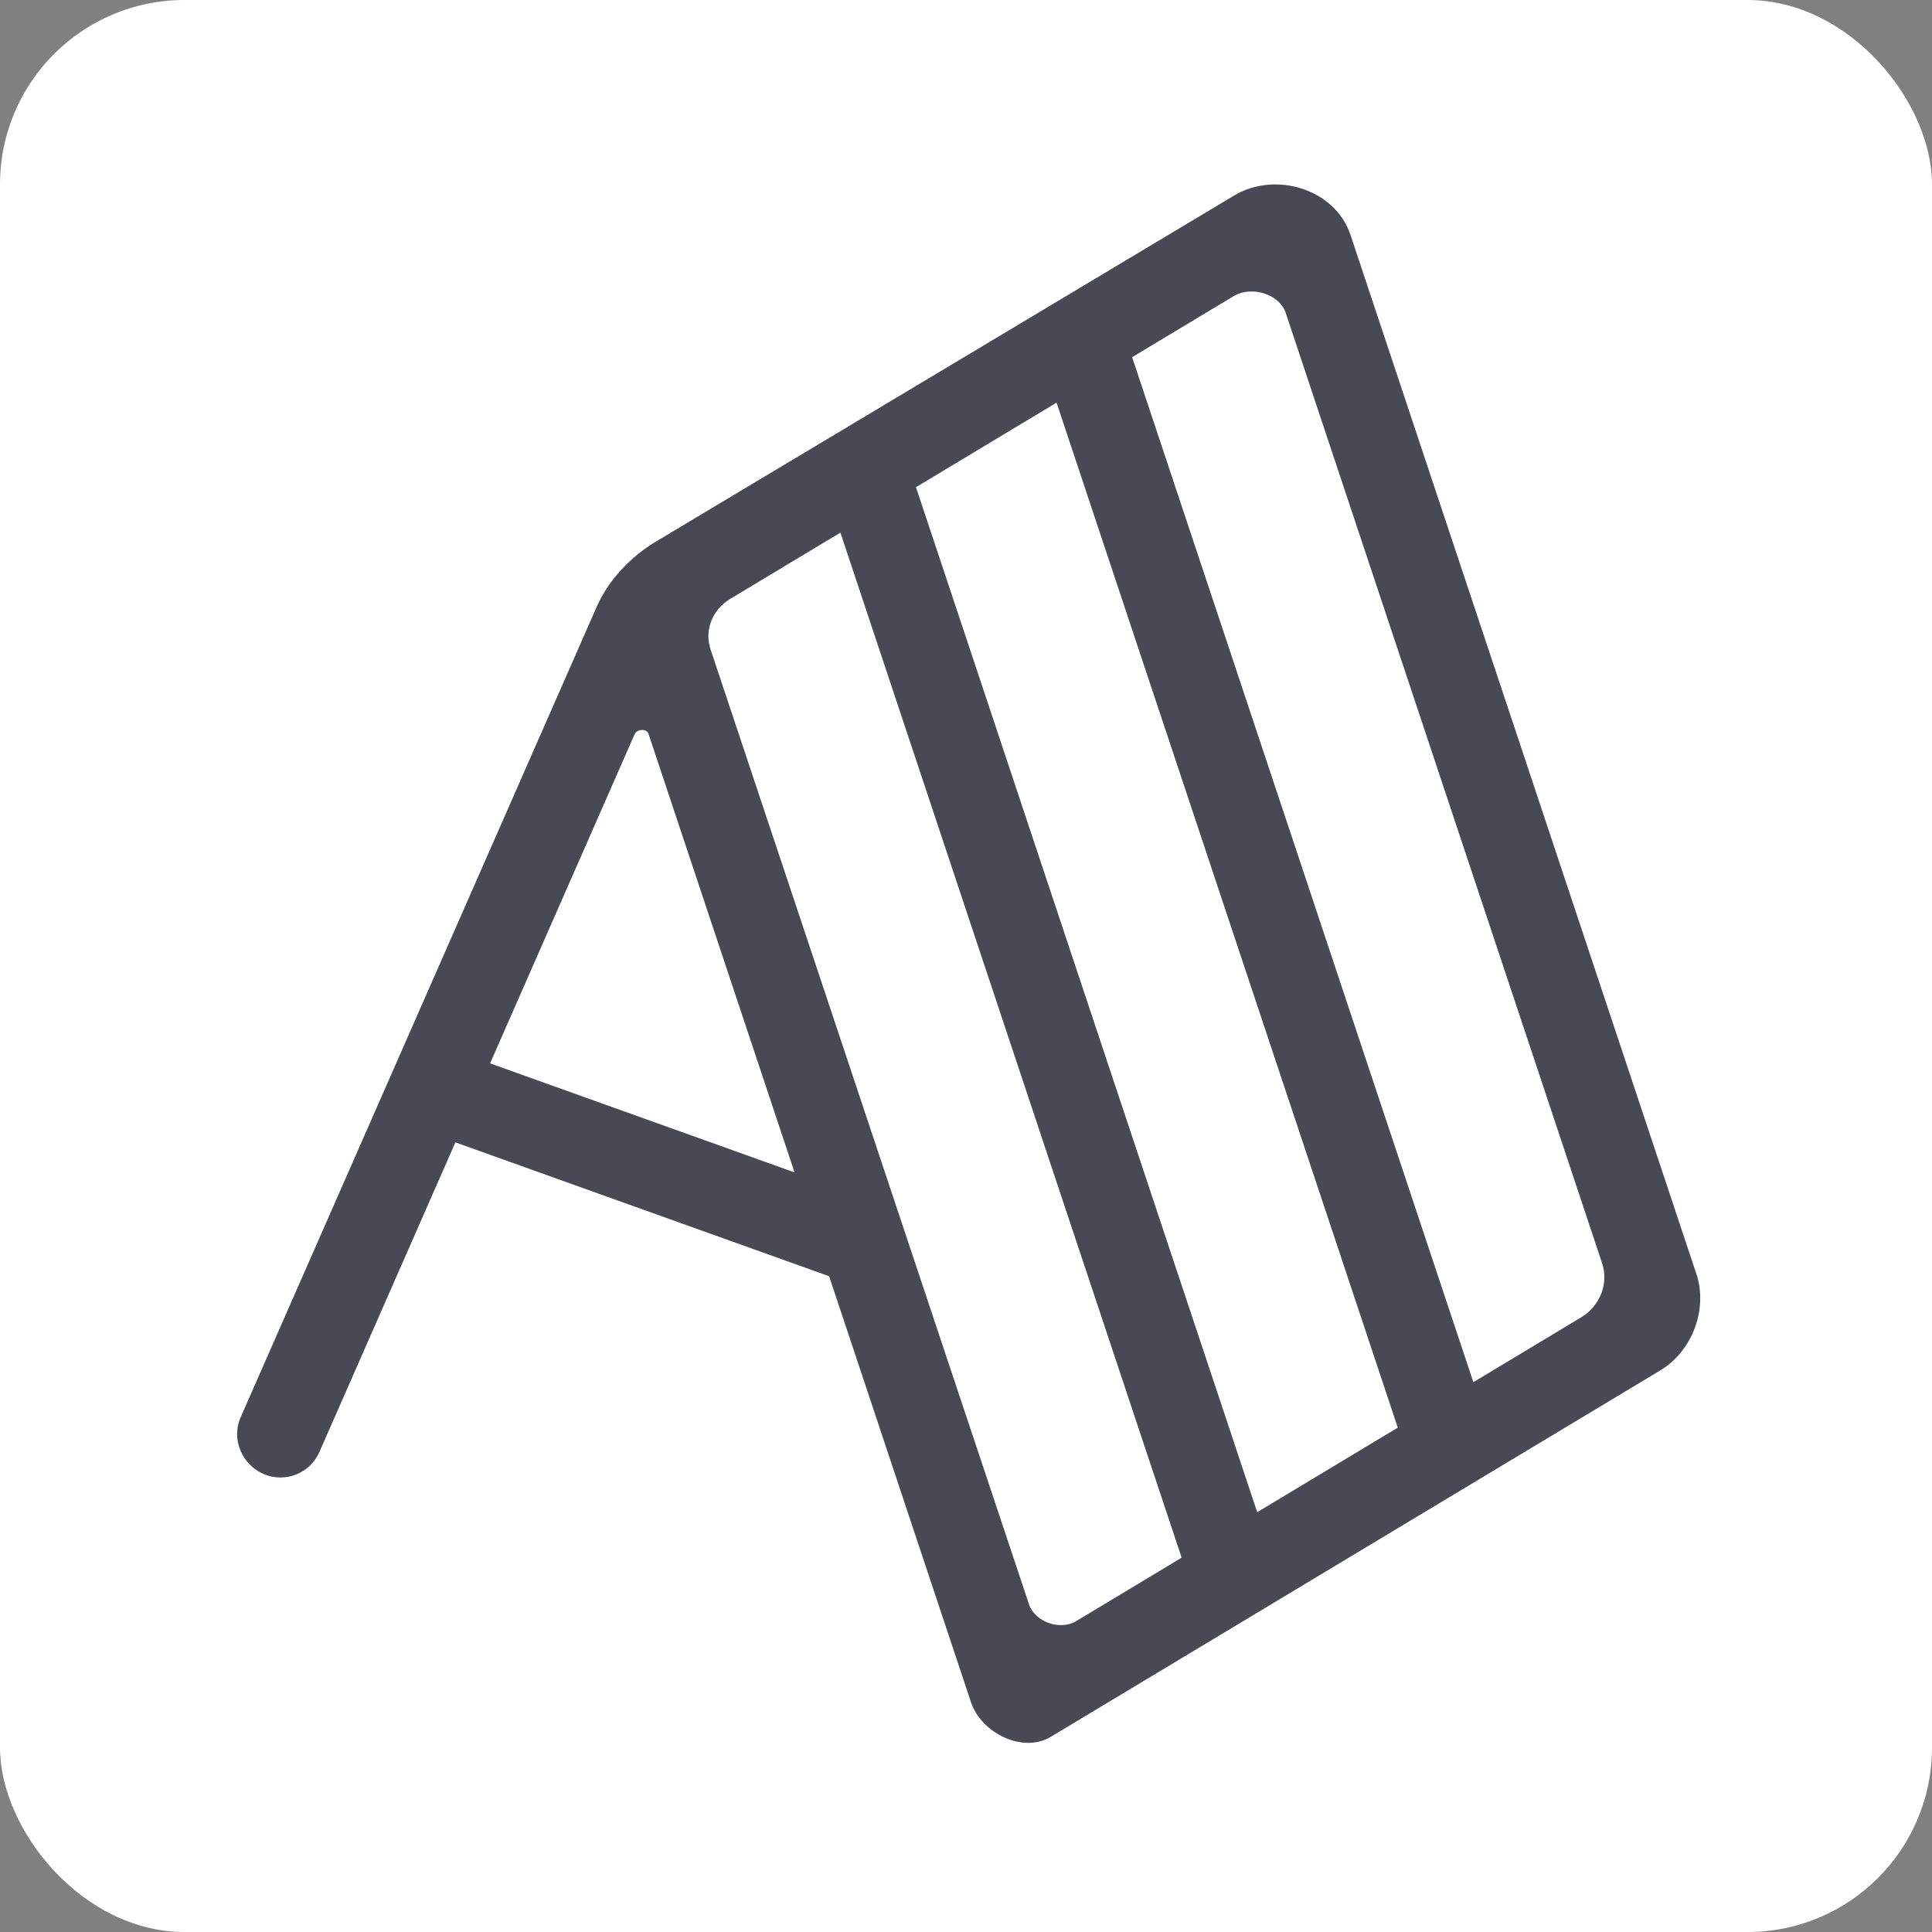 <?xml version="1.0" encoding="UTF-8"?> <svg xmlns="http://www.w3.org/2000/svg" width="220" height="220" viewBox="0 0 220 220" fill="none"><rect x="0" y="0" width="220" height="220" fill="#808080" stroke="none"/><rect width="220" height="220" rx="21" fill="white"></rect><path d="M193.159 145.031L153.769 26.709C152.029 21.527 145.24 19.448 140.55 22.256L74.671 61.682C71.831 63.381 69.291 66.043 67.957 69.071L27.395 161.408C26.309 163.873 27.553 166.793 30.029 167.853C32.471 168.899 35.3 167.782 36.367 165.35L51.856 130.083L94.413 145.326L110.57 193.841C111.753 197.357 116.471 199.688 119.652 197.776L189.061 156.047C192.707 153.856 194.514 149.063 193.16 145.031H193.159ZM120.312 45.849L159.168 162.568L143.161 172.197L104.304 55.475L120.312 45.849ZM55.806 121.087L72.263 83.614C72.528 83.01 73.632 82.931 73.842 83.556L90.476 133.504L55.806 121.086V121.087ZM117.173 182.685L80.928 73.998C80.162 71.725 81.132 69.402 83.191 68.172L95.697 60.651L134.555 177.375L122.543 184.602C120.707 185.697 117.857 184.712 117.173 182.686V182.685ZM180.047 150.008L167.774 157.391L128.918 40.673L140.495 33.711C142.466 32.533 145.672 33.44 146.403 35.617L182.429 143.833C183.217 146.178 182.171 148.741 180.047 150.008Z" fill="#474955"></path></svg> 